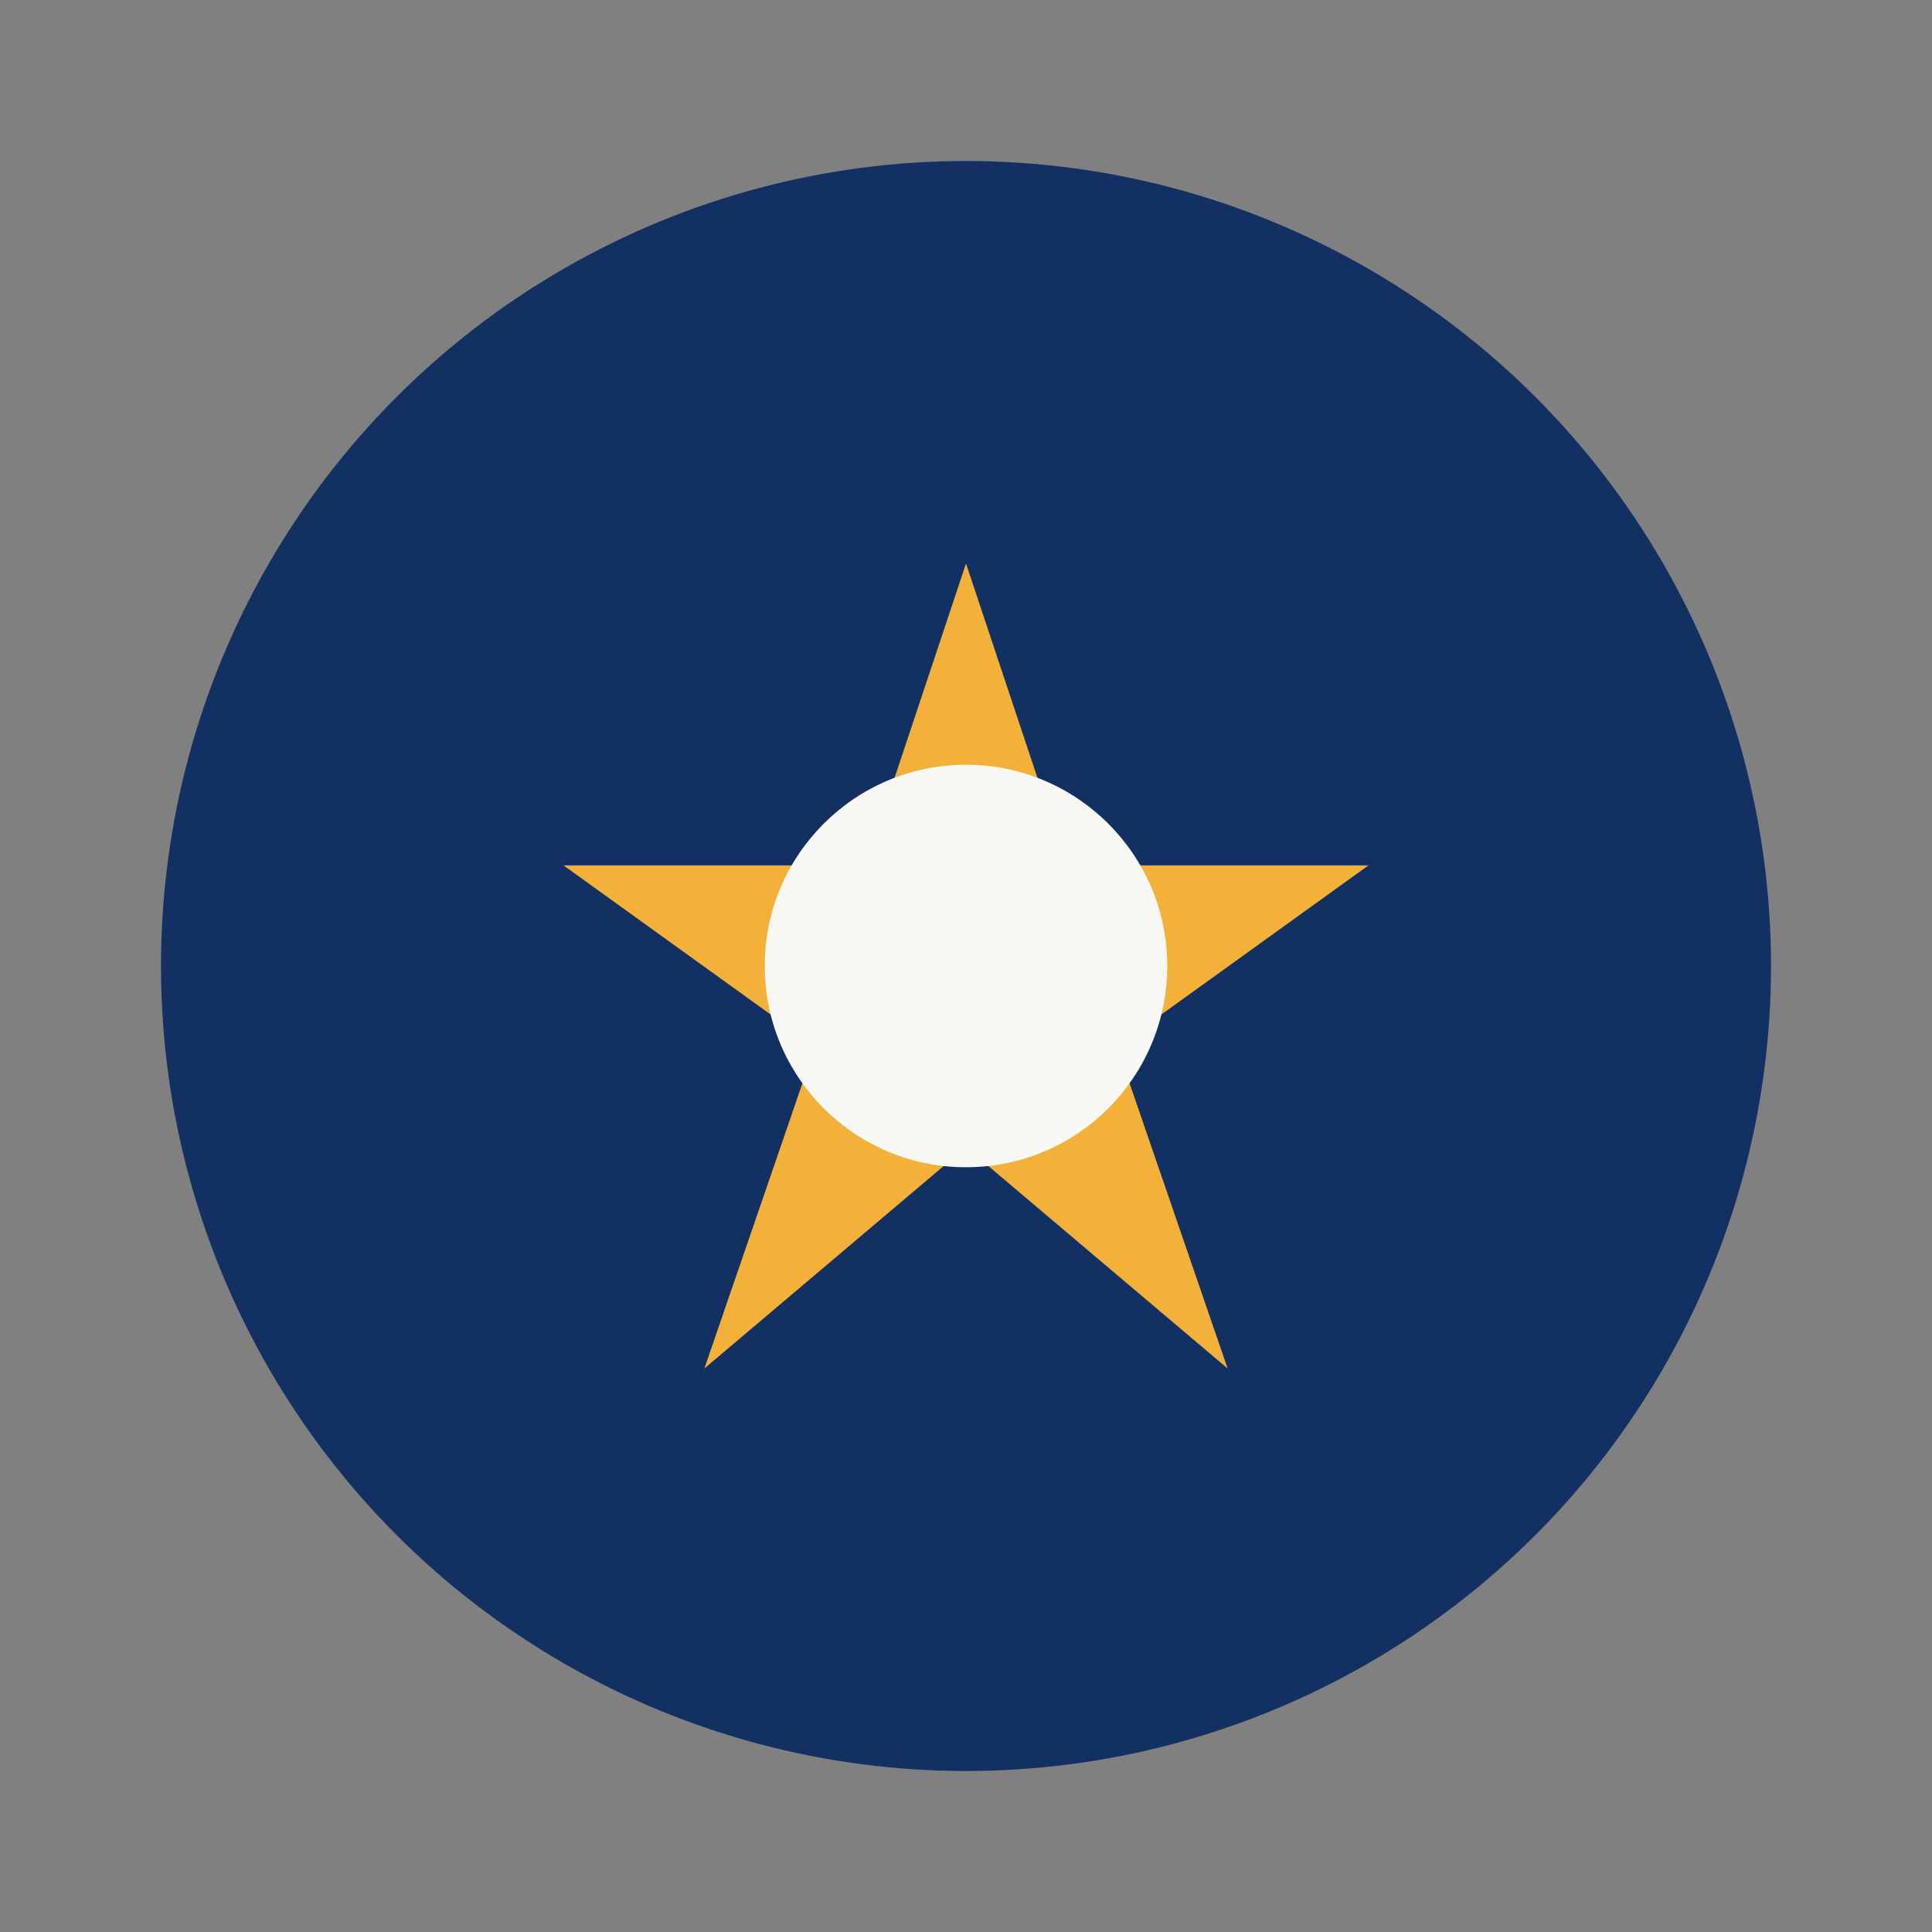 <?xml version="1.0" encoding="UTF-8"?>
<svg xmlns="http://www.w3.org/2000/svg" width="48" height="48" viewBox="0 0 48 48"><rect x="0" y="0" width="48" height="48" fill="#808080" stroke="none"/><circle cx="24" cy="24" r="20" fill="#133063"/><path d="M24 14l2.5 7.5H34l-6.25 4.5L30.5 34 24 28.5 17.5 34l2.75-8-6.25-4.5h7.5z" fill="#F3B13A"/><circle cx="24" cy="24" r="5" fill="#F7F7F3"/></svg>